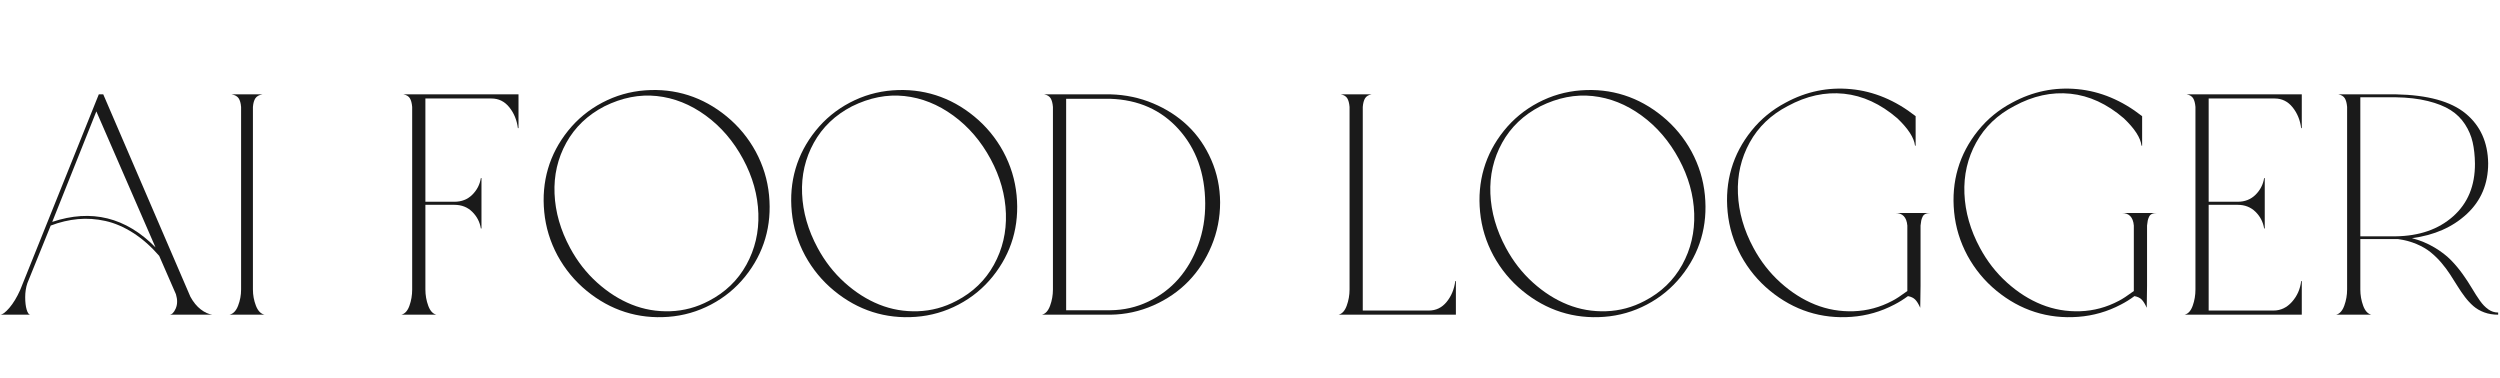 <svg xmlns="http://www.w3.org/2000/svg" viewBox="0 -2048 16269.8 2458" preserveAspectRatio="xMidYMid meet">
  <g transform="scale(1, -1)">
    <path transform="translate(0, 0)" d="M1239 117Q1268 64 1306.5 34.5Q1345 5 1382 0H1102Q1126 0 1143.5 40.0Q1161 80 1145 133L1036 383Q955 476 865.5 533.0Q776 590 686.0 610.0Q596 630 507.5 622.0Q419 614 330 580L178 205Q164 163 164.0 114.0Q164 65 173.5 33.0Q183 1 197 0H0Q23 0 61.0 44.5Q99 89 131 160L643 1434H672L627 1323L340 604Q723 732 1012 438L627 1323L672 1434Z" fill="#1a1a1a"/><path transform="translate(1329, 0)" d="M317 164Q317 109 336.5 58.5Q356 8 393 0H164Q201 8 220.5 58.5Q240 109 240 164V1352Q237 1389 224.0 1408.5Q211 1428 178 1434H379Q346 1428 333.0 1408.5Q320 1389 317 1352Z" fill="#1a1a1a"/><path transform="translate(2500.4, 0)" d="M874 1434V1214H870Q860 1293 814.0 1350.0Q768 1407 698 1407H268V735H457Q527 735 573.0 780.5Q619 826 629 889H633V561H629Q619 624 573.0 669.5Q527 715 457 715H268V164Q268 109 286.5 58.5Q305 8 340 0H111Q146 8 164.0 58.0Q182 108 182 164V1352Q179 1389 167.0 1408.5Q155 1428 125 1434Z" fill="#1a1a1a"/><path transform="translate(3458.4, 0)" d="M170 385Q98 519 83.5 668.0Q69 817 108.0 950.0Q147 1083 238.5 1197.0Q330 1311 461.0 1380.0Q592 1449 739.5 1460.0Q887 1471 1020.5 1428.5Q1154 1386 1270.5 1290.5Q1387 1195 1460 1061Q1532 927 1546.5 778.0Q1561 629 1522.0 496.0Q1483 363 1391.5 249.0Q1300 135 1169.0 66.0Q1038 -3 890.5 -14.0Q743 -25 609.5 17.5Q476 60 359.5 155.5Q243 251 170 385ZM1155 90Q1315 173 1399.0 325.0Q1483 477 1477.0 658.0Q1471 839 1378 1012Q1284 1187 1134.5 1296.0Q985 1405 816.0 1423.0Q647 1441 475 1356Q311 1271 227.0 1119.0Q143 967 150.5 787.5Q158 608 252 434Q322 304 427.5 209.0Q533 114 652.5 66.0Q772 18 904.0 22.5Q1036 27 1155 90Z" fill="#1a1a1a"/><path transform="translate(5069.4, 0)" d="M170 385Q98 519 83.5 668.0Q69 817 108.0 950.0Q147 1083 238.5 1197.0Q330 1311 461.0 1380.0Q592 1449 739.5 1460.0Q887 1471 1020.5 1428.5Q1154 1386 1270.5 1290.5Q1387 1195 1460 1061Q1532 927 1546.5 778.0Q1561 629 1522.0 496.0Q1483 363 1391.5 249.0Q1300 135 1169.0 66.0Q1038 -3 890.5 -14.0Q743 -25 609.5 17.5Q476 60 359.5 155.5Q243 251 170 385ZM1155 90Q1315 173 1399.0 325.0Q1483 477 1477.0 658.0Q1471 839 1378 1012Q1284 1187 1134.5 1296.0Q985 1405 816.0 1423.0Q647 1441 475 1356Q311 1271 227.0 1119.0Q143 967 150.5 787.5Q158 608 252 434Q322 304 427.5 209.0Q533 114 652.5 66.0Q772 18 904.0 22.5Q1036 27 1155 90Z" fill="#1a1a1a"/><path transform="translate(6680.4, 0)" d="M1260 731Q1260 582 1204.0 448.0Q1148 314 1053.0 216.5Q958 119 825.5 60.5Q693 2 547 0H100Q135 8 153.5 58.5Q172 109 172 164V1352Q169 1389 157.0 1408.5Q145 1428 115 1434H547Q694 1430 824.5 1375.0Q955 1320 1050.5 1228.5Q1146 1137 1202.5 1007.5Q1259 878 1260 731ZM545 29Q677 30 793.0 85.5Q909 141 990.0 234.0Q1071 327 1117.5 454.5Q1164 582 1163 725Q1161 1017 990.5 1206.5Q820 1396 545 1405H258V29Z" fill="#1a1a1a"/><path transform="translate(8608.8, 0)" d="M862 219H866V0H102Q137 8 155.5 58.5Q174 109 174 164V1352Q171 1389 159.0 1408.5Q147 1428 117 1434H317Q287 1428 275.0 1408.5Q263 1389 260 1352V27H690Q760 27 806.0 83.5Q852 140 862 219Z" fill="#1a1a1a"/><path transform="translate(9548.8, 0)" d="M170 385Q98 519 83.5 668.0Q69 817 108.0 950.0Q147 1083 238.5 1197.0Q330 1311 461.0 1380.0Q592 1449 739.5 1460.0Q887 1471 1020.5 1428.5Q1154 1386 1270.5 1290.5Q1387 1195 1460 1061Q1532 927 1546.5 778.0Q1561 629 1522.0 496.0Q1483 363 1391.5 249.0Q1300 135 1169.0 66.0Q1038 -3 890.5 -14.0Q743 -25 609.5 17.5Q476 60 359.5 155.5Q243 251 170 385ZM1155 90Q1315 173 1399.0 325.0Q1483 477 1477.0 658.0Q1471 839 1378 1012Q1284 1187 1134.5 1296.0Q985 1405 816.0 1423.0Q647 1441 475 1356Q311 1271 227.0 1119.0Q143 967 150.5 787.5Q158 608 252 434Q322 304 427.5 209.0Q533 114 652.5 66.0Q772 18 904.0 22.5Q1036 27 1155 90Z" fill="#1a1a1a"/><path transform="translate(11159.8, 0)" d="M1405 662Q1384 662 1371.0 656.0Q1358 650 1352.0 637.0Q1346 624 1343.5 612.5Q1341 601 1339 580V188L1337 45Q1321 81 1304.5 98.0Q1288 115 1257 121Q1214 89 1169 66Q1038 -3 890.5 -14.0Q743 -25 609.5 17.5Q476 60 359.5 155.5Q243 251 170 385Q98 519 83.5 668.0Q69 817 108.0 950.0Q147 1083 238.5 1197.0Q330 1311 461 1380Q662 1489 885.5 1468.0Q1109 1447 1307 1292V1100H1303Q1294 1177 1188 1278Q1024 1419 840.5 1438.0Q657 1457 475 1358Q311 1273 227.0 1120.5Q143 968 150.5 788.0Q158 608 252 434Q322 304 427.5 209.0Q533 114 652.5 66.0Q772 18 904.0 22.5Q1036 27 1155 90Q1189 107 1253 154V580Q1246 662 1174 662Z" fill="#1a1a1a"/><path transform="translate(12633.8, 0)" d="M1405 662Q1384 662 1371.0 656.0Q1358 650 1352.0 637.0Q1346 624 1343.5 612.5Q1341 601 1339 580V188L1337 45Q1321 81 1304.5 98.0Q1288 115 1257 121Q1214 89 1169 66Q1038 -3 890.5 -14.0Q743 -25 609.5 17.5Q476 60 359.5 155.5Q243 251 170 385Q98 519 83.5 668.0Q69 817 108.0 950.0Q147 1083 238.5 1197.0Q330 1311 461 1380Q662 1489 885.5 1468.0Q1109 1447 1307 1292V1100H1303Q1294 1177 1188 1278Q1024 1419 840.5 1438.0Q657 1457 475 1358Q311 1273 227.0 1120.5Q143 968 150.5 788.0Q158 608 252 434Q322 304 427.5 209.0Q533 114 652.5 66.0Q772 18 904.0 22.5Q1036 27 1155 90Q1189 107 1253 154V580Q1246 662 1174 662Z" fill="#1a1a1a"/><path transform="translate(14107.8, 0)" d="M872 1434V1214H868Q858 1293 812.0 1350.0Q766 1407 696 1407H266V735H455Q525 735 571.0 780.5Q617 826 627 889H631V561H627Q617 624 571.0 669.5Q525 715 455 715H266V27H688Q758 27 808.5 84.0Q859 141 868 219H872V0H109Q144 8 162.0 58.0Q180 108 180 164V1352Q177 1389 165.0 1408.5Q153 1428 123 1434Z" fill="#1a1a1a"/><path transform="translate(15100.8, 0)" d="M596 498Q676 477 741.5 438.0Q807 399 849.5 355.5Q892 312 926.5 263.5Q961 215 987.0 171.0Q1013 127 1038.0 91.5Q1063 56 1092.5 35.0Q1122 14 1157 14V0Q1107 0 1066.5 15.0Q1026 30 996.5 55.5Q967 81 941.5 114.5Q916 148 892.5 186.0Q869 224 844.0 262.5Q819 301 787.5 338.0Q756 375 718.0 406.0Q680 437 625.5 460.0Q571 483 506 492H492H260V164Q260 109 278.5 58.5Q297 8 332 0H102Q137 8 155.5 58.5Q174 109 174 164V1352Q171 1389 159.0 1408.5Q147 1428 117 1434H492Q801 1428 945.0 1309.5Q1089 1191 1092 985Q1092 785 953.5 656.0Q815 527 596 498ZM260 510H489Q721 513 864.0 640.0Q1007 767 1006 983Q1005 1061 991.0 1122.5Q977 1184 941.0 1239.5Q905 1295 847.5 1331.5Q790 1368 699.5 1390.5Q609 1413 489 1415H260Z" fill="#1a1a1a"/>
  </g>
</svg>